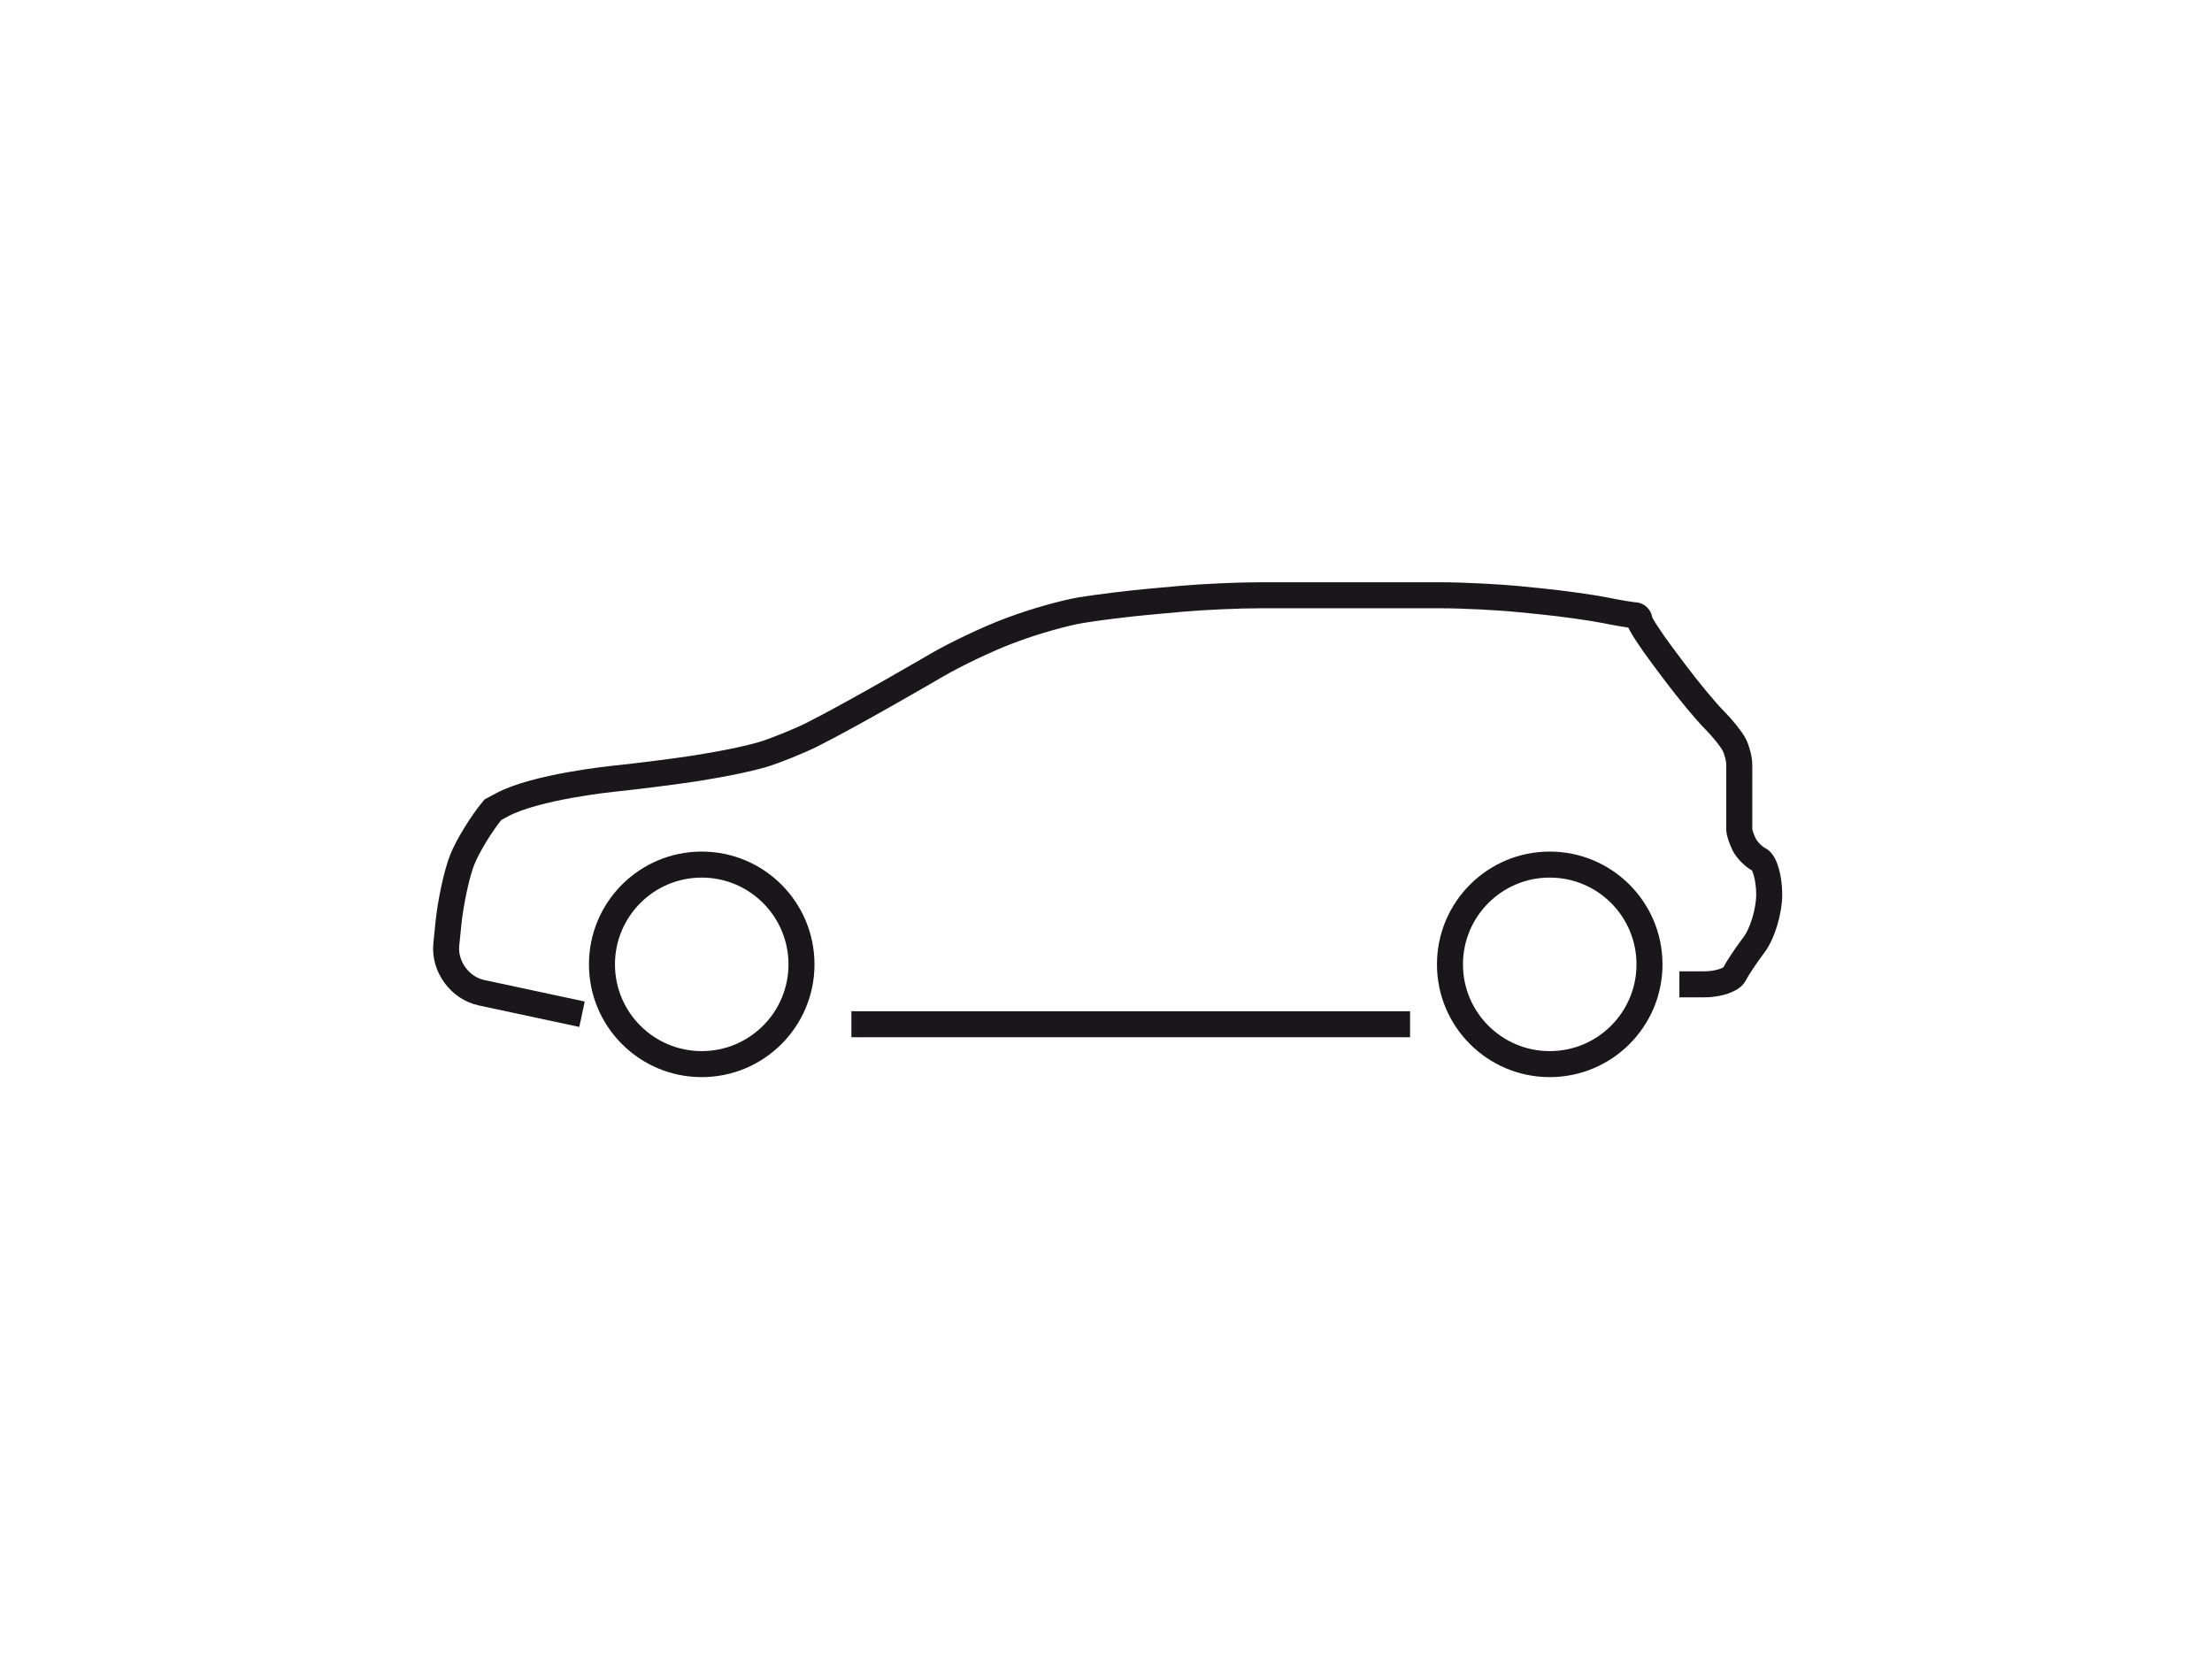 <svg xmlns:dc="http://purl.org/dc/elements/1.1/" xmlns:cc="http://creativecommons.org/ns#" xmlns:rdf="http://www.w3.org/1999/02/22-rdf-syntax-ns#" xmlns:svg="http://www.w3.org/2000/svg" xmlns="http://www.w3.org/2000/svg" xmlns:sodipodi="http://sodipodi.sourceforge.net/DTD/sodipodi-0.dtd" xmlns:inkscape="http://www.inkscape.org/namespaces/inkscape" version="1.1" id="svg2" xml:space="preserve" width="400" height="300" viewBox="0 0 75.591 75.59" sodipodi:docname="icon_Automobil.ai"><defs id="defs6"><clipPath clipPathUnits="userSpaceOnUse" id="clipPath22"><path d="M 0,56.692 H 56.693 V 0 H 0 Z" id="path20"></path></clipPath></defs><sodipodi:namedview pagecolor="#ffffff" bordercolor="#666666" borderopacity="1" objecttolerance="10" gridtolerance="10" guidetolerance="10" inkscape:pageopacity="0" inkscape:pageshadow="2" inkscape:window-width="640" inkscape:window-height="480" id="namedview4"></sodipodi:namedview><g id="g10" inkscape:groupmode="layer" inkscape:label="icon_Automobil" transform="matrix(1.333,0,0,-1.333,0,75.59)"><g id="g12" transform="translate(38.747,21.697)"><path d="M 0,0 H -19.096" style="fill:none;stroke:#1a171b;stroke-width:0.889;stroke-linecap:butt;stroke-linejoin:miter;stroke-miterlimit:4;stroke-dasharray:none;stroke-opacity:1" id="path14"></path></g><g id="g16"><g id="g18" clip-path="url(#clipPath22)"><g id="g24" transform="translate(10.443,22.039)"><path d="M 0,0 -3.44,0.736 C -4.174,0.894 -4.713,1.633 -4.639,2.38 l 0.07,0.695 c 0.074,0.747 0.289,1.741 0.476,2.21 0.188,0.469 0.658,1.236 1.046,1.705 l 0.318,0.171 c 1.15,0.615 3.758,0.883 3.758,0.883 0.747,0.077 1.965,0.229 2.706,0.339 0,0 1.487,0.22 2.403,0.483 0.442,0.127 1.294,0.477 1.705,0.682 1.4,0.699 4.278,2.381 4.278,2.381 0.648,0.378 1.753,0.903 2.455,1.167 l 0.174,0.064 c 0.702,0.264 1.737,0.557 2.3,0.651 0.562,0.093 1.634,0.226 2.381,0.293 l 1.035,0.094 c 0.747,0.068 1.972,0.123 2.722,0.123 h 0.342 2.557 2.558 0.682 c 0.75,0 1.974,-0.06 2.721,-0.135 l 0.695,-0.069 c 0.747,-0.075 1.741,-0.213 2.21,-0.306 0.469,-0.094 0.929,-0.171 1.023,-0.171 0.094,0 0.17,-0.077 0.17,-0.171 0,-0.094 0.369,-0.662 0.819,-1.262 l 0.409,-0.545 c 0.45,-0.599 1.049,-1.321 1.331,-1.602 0.281,-0.282 0.588,-0.665 0.682,-0.853 0.093,-0.187 0.17,-0.494 0.17,-0.683 V 7.673 6.819 6.308 c 0,-0.093 0.077,-0.324 0.171,-0.512 C 39.822,5.608 40.052,5.379 40.239,5.285 40.427,5.191 40.58,4.654 40.58,4.092 40.58,3.529 40.35,2.762 40.069,2.386 39.787,2.011 39.48,1.551 39.387,1.363 39.293,1.176 38.833,1.022 38.363,1.022 H 37.51" style="fill:none;stroke:#1a171b;stroke-width:0.889;stroke-linecap:butt;stroke-linejoin:miter;stroke-miterlimit:4;stroke-dasharray:none;stroke-opacity:1" id="path26"></path></g><g id="g28" transform="translate(46.931,23.743)"><path d="m 0,0 c 0,-1.883 -1.526,-3.409 -3.411,-3.409 -1.882,0 -3.409,1.526 -3.409,3.409 0,1.884 1.527,3.411 3.409,3.411 C -1.526,3.411 0,1.884 0,0 Z" style="fill:none;stroke:#1a171b;stroke-width:0.889;stroke-linecap:butt;stroke-linejoin:miter;stroke-miterlimit:4;stroke-dasharray:none;stroke-opacity:1" id="path30"></path></g><g id="g32" transform="translate(17.945,23.743)"><path d="m 0,0 c 0,-1.883 -1.527,-3.409 -3.41,-3.409 -1.883,0 -3.41,1.526 -3.41,3.409 0,1.884 1.527,3.411 3.41,3.411 C -1.527,3.411 0,1.884 0,0 Z" style="fill:none;stroke:#1a171b;stroke-width:0.889;stroke-linecap:butt;stroke-linejoin:miter;stroke-miterlimit:4;stroke-dasharray:none;stroke-opacity:1" id="path34"></path></g></g></g></g></svg>
